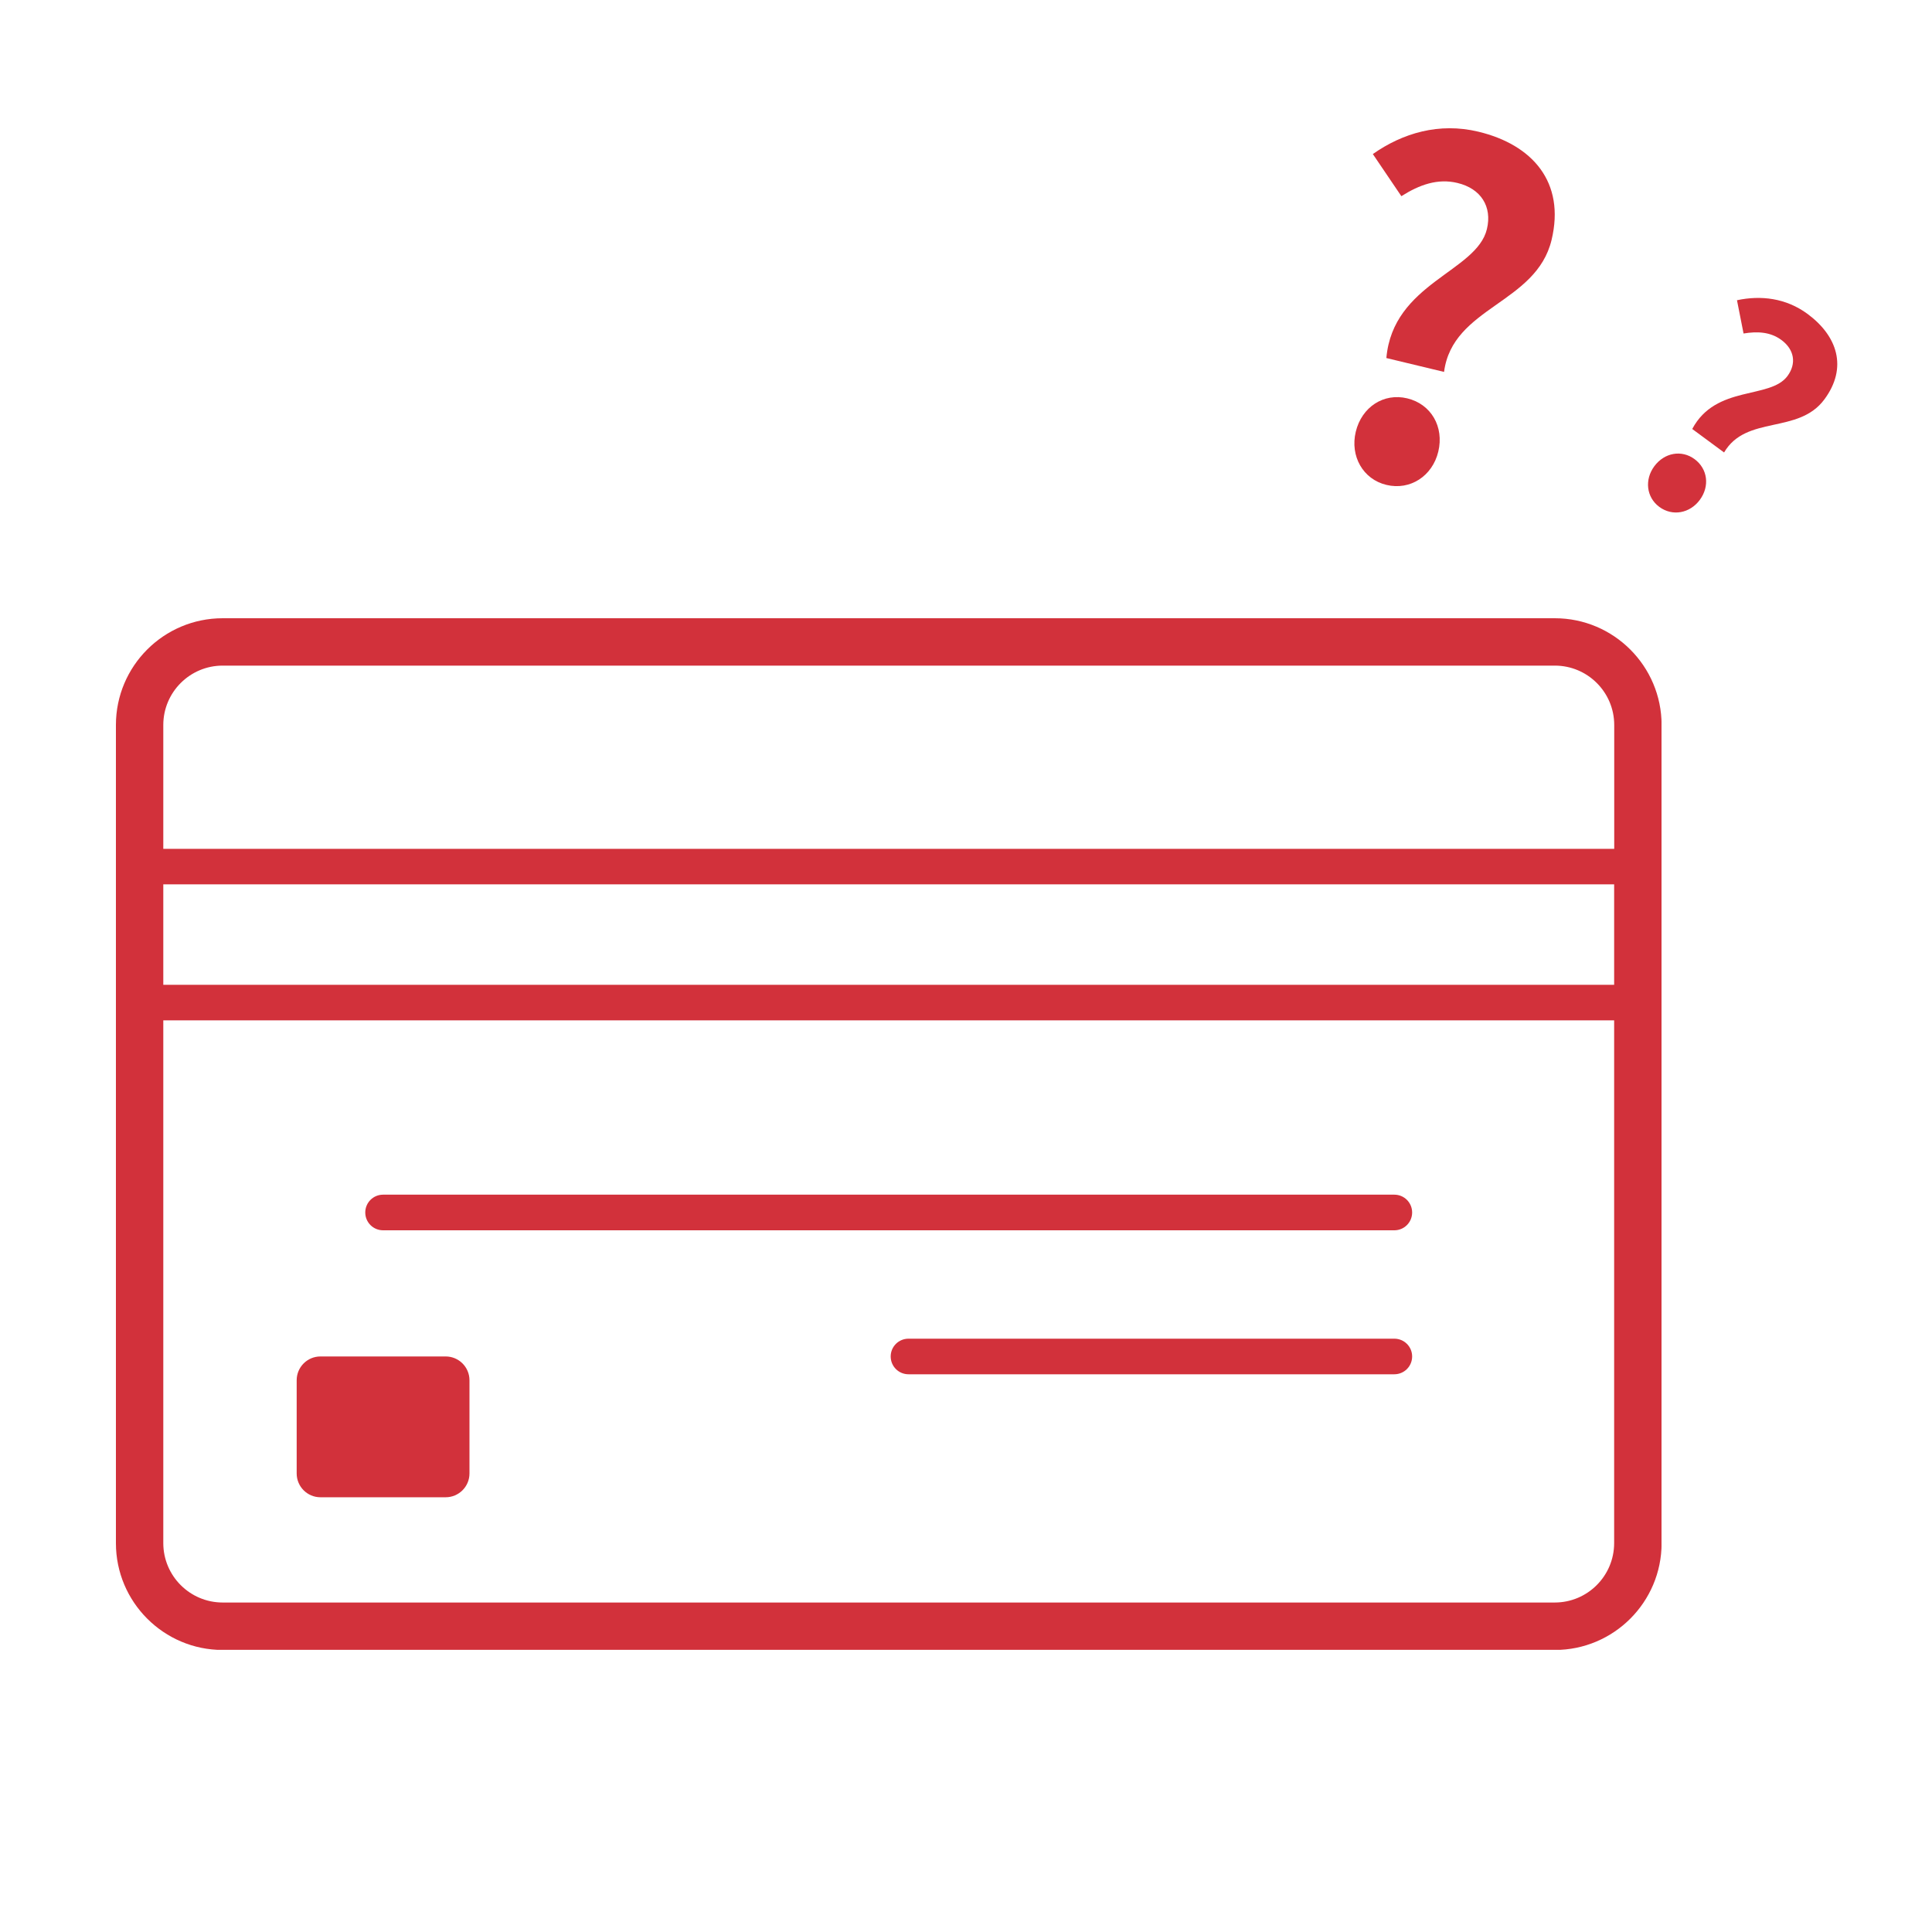 <svg width="50" height="50" viewBox="0 0 50 50" fill="none" xmlns="http://www.w3.org/2000/svg">
<g clip-path="url(#clip0_2057_23662)">
<g clip-path="url(#clip1_2057_23662)">
<path d="M40.239 16H5.763C4.238 16 3 17.238 3 18.763V39.938C3 41.46 4.238 42.701 5.763 42.701H40.239C41.762 42.701 43.002 41.463 43.002 39.938V18.763C43.002 17.241 41.764 16 40.239 16ZM4.226 39.935V26.406H41.774V39.935C41.774 40.784 41.085 41.473 40.237 41.473H5.763C4.915 41.473 4.226 40.784 4.226 39.935ZM5.763 17.226H40.239C41.087 17.226 41.776 17.915 41.776 18.763V21.968H4.226V18.763C4.226 17.915 4.915 17.226 5.763 17.226ZM4.226 22.887H41.774V25.486H4.226V22.887Z" fill="#D2313B"/>
<path d="M36.086 30.918H9.914C9.659 30.918 9.453 31.124 9.453 31.379C9.453 31.634 9.659 31.84 9.914 31.84H36.086C36.34 31.84 36.546 31.634 36.546 31.379C36.546 31.124 36.34 30.918 36.086 30.918Z" fill="#D2313B"/>
<path d="M36.085 34.645H23.512C23.257 34.645 23.051 34.85 23.051 35.105C23.051 35.361 23.257 35.566 23.512 35.566H36.085C36.34 35.566 36.546 35.361 36.546 35.105C36.546 34.85 36.34 34.645 36.085 34.645Z" fill="#D2313B"/>
<path d="M11.534 35.105H8.293C7.953 35.105 7.678 35.381 7.678 35.721V38.133C7.678 38.473 7.953 38.749 8.293 38.749H11.534C11.874 38.749 12.15 38.473 12.15 38.133V35.721C12.15 35.381 11.874 35.105 11.534 35.105Z" fill="#D2313B"/>
</g>
<path d="M35.879 9.266C36.05 7.32 38.215 7.038 38.481 5.929C38.621 5.346 38.326 4.88 37.719 4.735C37.206 4.611 36.733 4.782 36.267 5.077L35.529 3.987C36.301 3.444 37.245 3.164 38.26 3.408C39.66 3.744 40.513 4.714 40.155 6.208C39.757 7.865 37.592 7.937 37.372 9.625L35.879 9.266ZM35.88 12.549C35.274 12.404 34.936 11.804 35.087 11.174C35.242 10.532 35.811 10.163 36.418 10.309C37.037 10.457 37.377 11.045 37.223 11.687C37.072 12.317 36.499 12.698 35.88 12.549Z" fill="#D2313B"/>
<path d="M43.795 11.102C44.406 9.952 45.809 10.342 46.26 9.731C46.498 9.409 46.438 9.046 46.103 8.799C45.82 8.59 45.486 8.571 45.123 8.631L44.953 7.77C45.569 7.638 46.22 7.712 46.78 8.125C47.552 8.696 47.824 9.513 47.215 10.336C46.54 11.25 45.192 10.732 44.619 11.71L43.795 11.102ZM42.942 13.118C42.608 12.87 42.556 12.415 42.813 12.067C43.075 11.713 43.52 11.635 43.855 11.882C44.196 12.134 44.252 12.583 43.991 12.937C43.734 13.285 43.283 13.37 42.942 13.118Z" fill="#D2313B"/>
</g>
<defs>
<clipPath id="clip0_2057_23662">
<rect width="50" height="50" fill="white"/>
</clipPath>
<clipPath id="clip1_2057_23662">
<rect width="40" height="26.698" fill="white" transform="translate(3 16)"/>
</clipPath>
</defs>
</svg>
